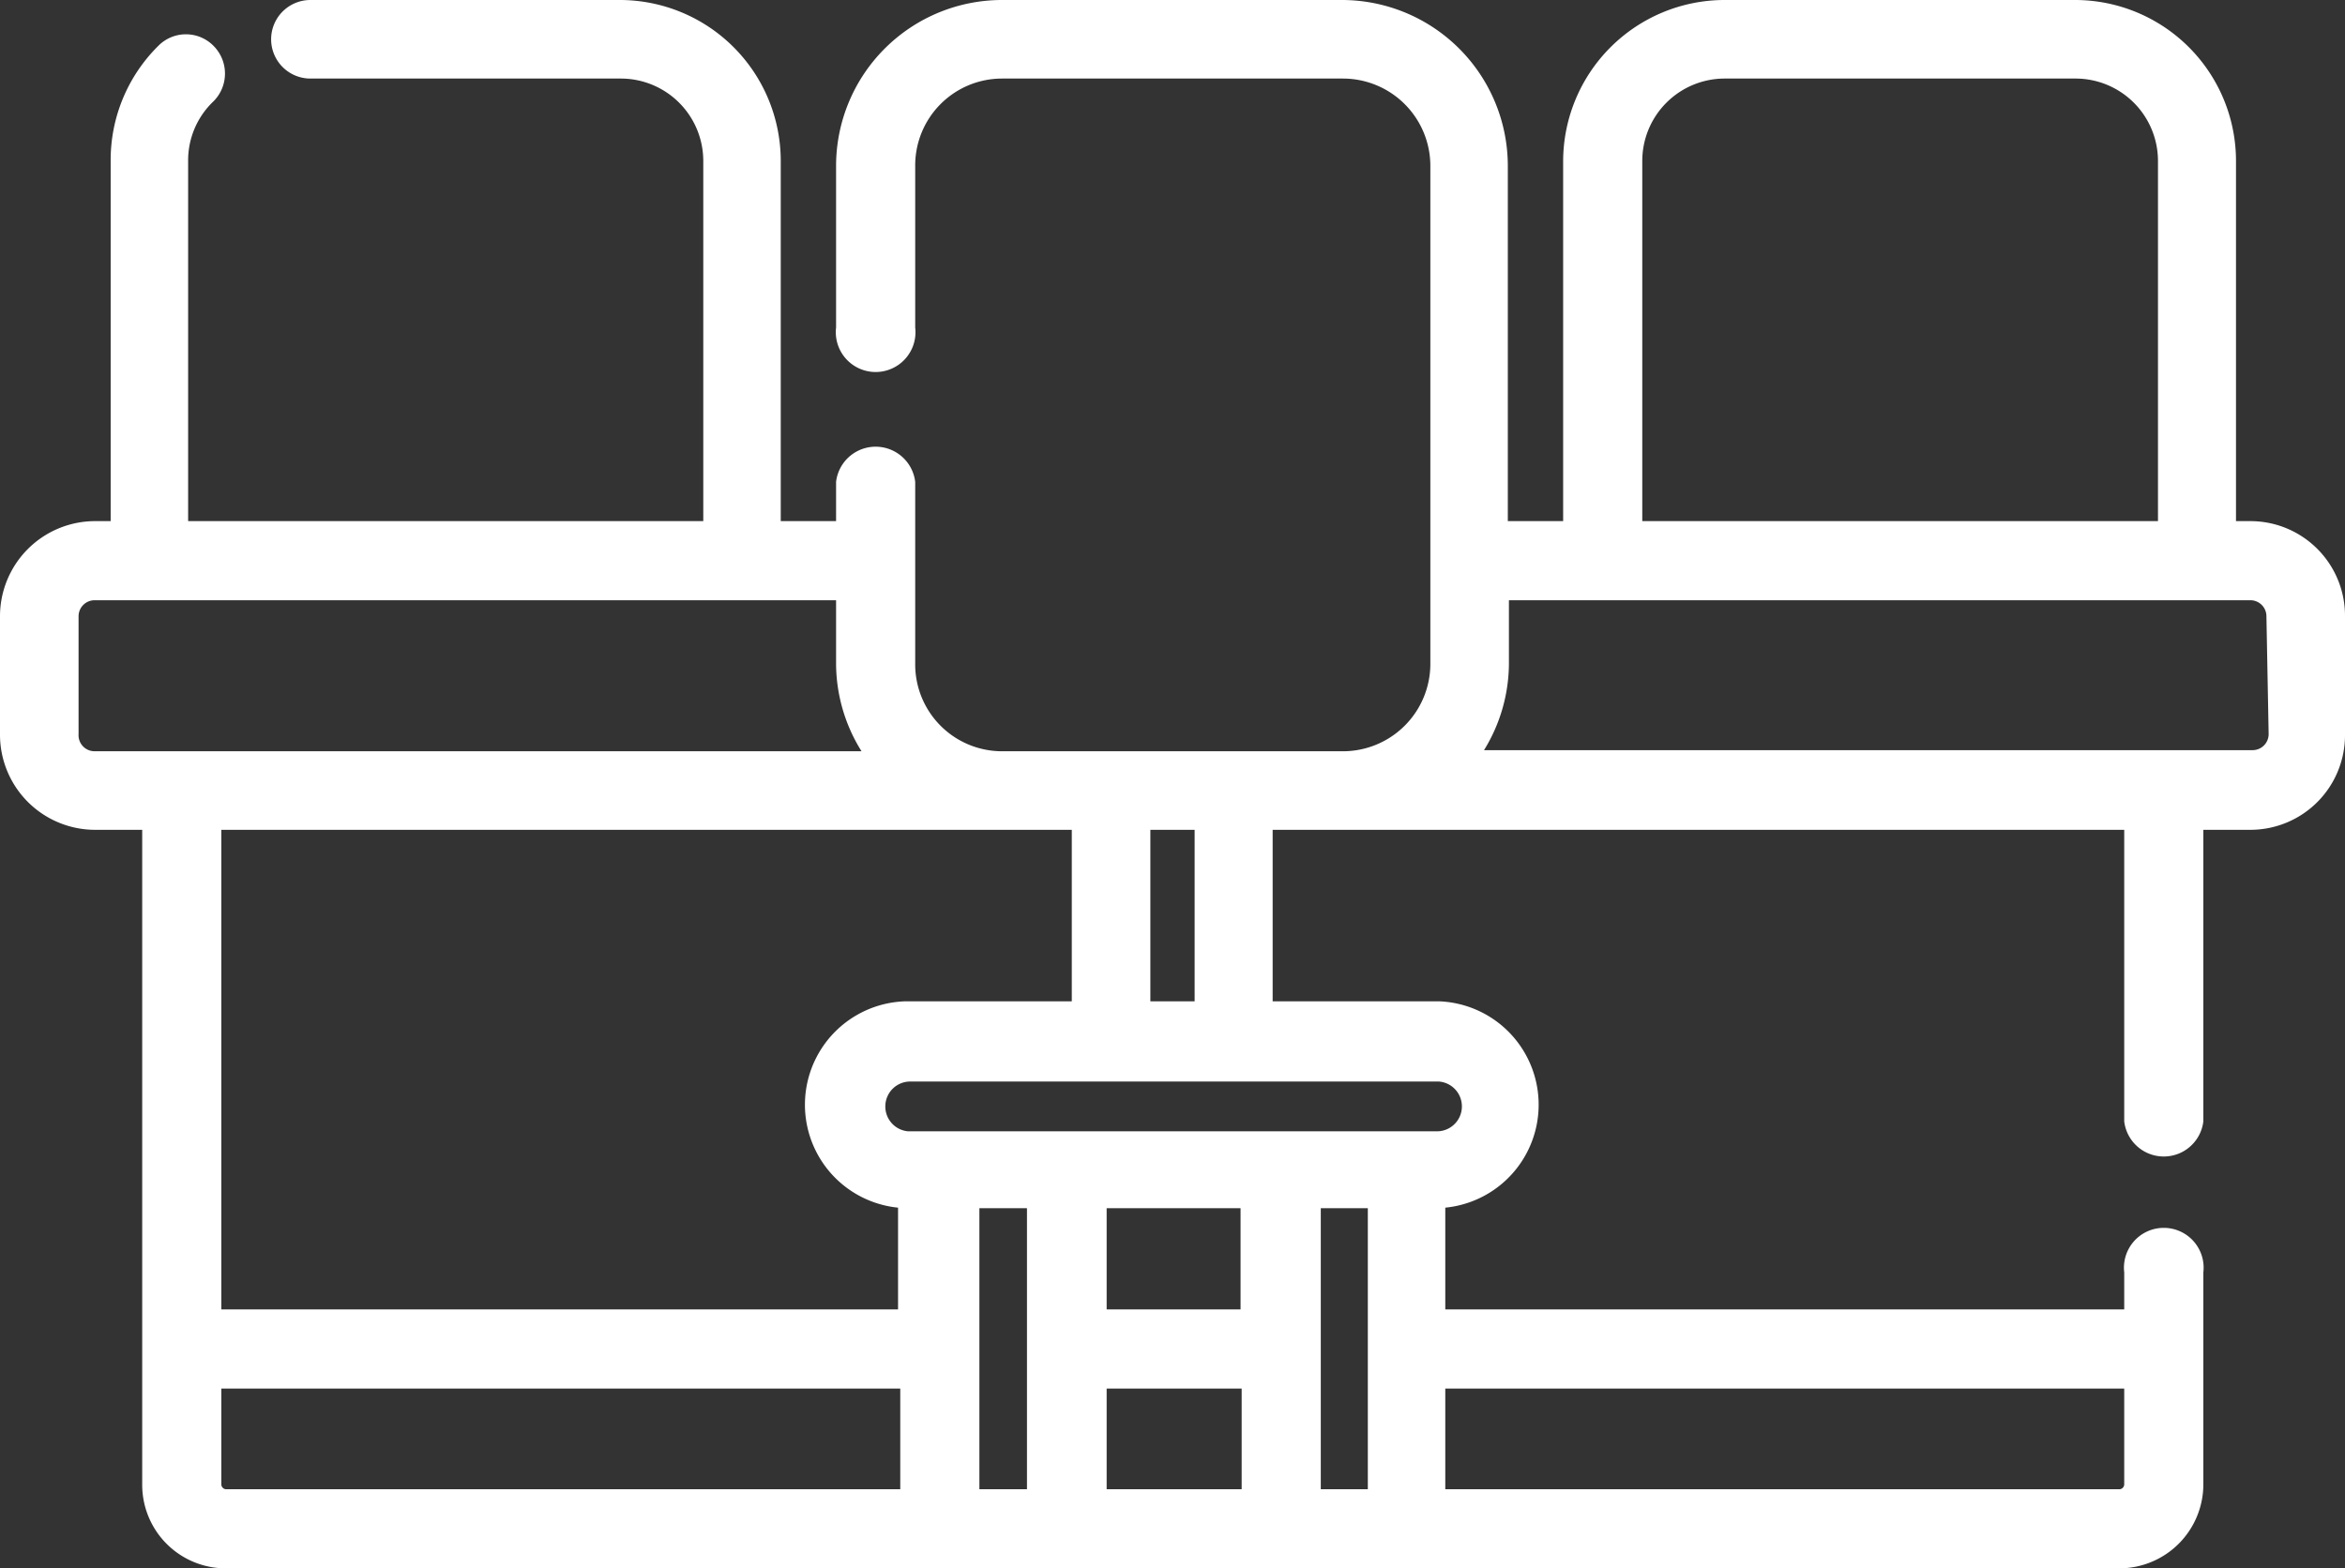<svg xmlns="http://www.w3.org/2000/svg" viewBox="0 0 42.38 28.35"><rect x="0" y="0" width="42.38" height="28.35" fill="#333333" stroke="none"/><defs><style>.cls-1{fill:#ffffff;}</style></defs><title>SalaReuniones</title><g id="Capa_2" data-name="Capa 2"><g id="Capa_1-2" data-name="Capa 1"><path class="cls-1" d="M40.67,9.42h-.26V2.91A2.91,2.91,0,0,0,37.5,0H31.16a2.92,2.92,0,0,0-2.91,2.91V9.42h-1V3a3,3,0,0,0-3-3H18.11a3,3,0,0,0-3,3V5.92a.72.72,0,1,0,1.43,0V3a1.57,1.57,0,0,1,1.57-1.58h6.16A1.58,1.58,0,0,1,25.85,3v9a1.58,1.58,0,0,1-1.58,1.58H18.11A1.57,1.57,0,0,1,16.54,12V8.71a.72.72,0,0,0-1.43,0v.71h-1V2.91A2.91,2.91,0,0,0,11.22,0H5.61a.71.71,0,0,0,0,1.42h5.61a1.49,1.49,0,0,1,1.49,1.49V9.42H3.4V2.91a1.47,1.47,0,0,1,.46-1.08.71.71,0,0,0,0-1,.7.7,0,0,0-1,0A2.9,2.9,0,0,0,2,2.91V9.42H1.71A1.72,1.72,0,0,0,0,11.14v2.13A1.72,1.72,0,0,0,1.71,15h.86V26.83a1.51,1.51,0,0,0,1.51,1.52H38.31a1.52,1.52,0,0,0,1.51-1.52V23a.72.72,0,1,0-1.43,0v.67H26.12V21.83A1.87,1.87,0,0,0,26,18.1H23V15H38.39v5.27a.72.72,0,0,0,1.43,0V15h.85a1.71,1.71,0,0,0,1.71-1.71V11.14A1.71,1.71,0,0,0,40.67,9.42ZM1.42,13.27V11.14a.29.29,0,0,1,.29-.29h13.4V12a3,3,0,0,0,.46,1.58H1.71A.29.29,0,0,1,1.42,13.27ZM18.11,15h1.26V18.1h-3a1.87,1.87,0,0,0-.14,3.73v1.84H4V15ZM4,26.83V25.1H16.27v1.82H4.08A.09.09,0,0,1,4,26.83Zm13.7.09V21.84h.86v5.08Zm4.72-5.08v1.83H20V21.84ZM20,25.1h2.44v1.82H20Zm3.87,1.82V21.84h.85v5.08ZM38.39,25.1v1.73a.09.09,0,0,1-.08.09H26.12V25.1ZM26.42,20a.45.45,0,0,1-.44.45H16.41A.45.45,0,0,1,16,20a.45.45,0,0,1,.45-.45H26A.45.45,0,0,1,26.42,20ZM21.59,18.1h-.8V15h.8ZM29.68,2.91a1.49,1.49,0,0,1,1.48-1.49H37.5A1.49,1.49,0,0,1,39,2.91V9.42H29.68ZM41,13.27a.29.29,0,0,1-.29.29H26.82A3,3,0,0,0,27.27,12V10.85h13.4a.29.29,0,0,1,.29.29Z"/></g></g></svg>